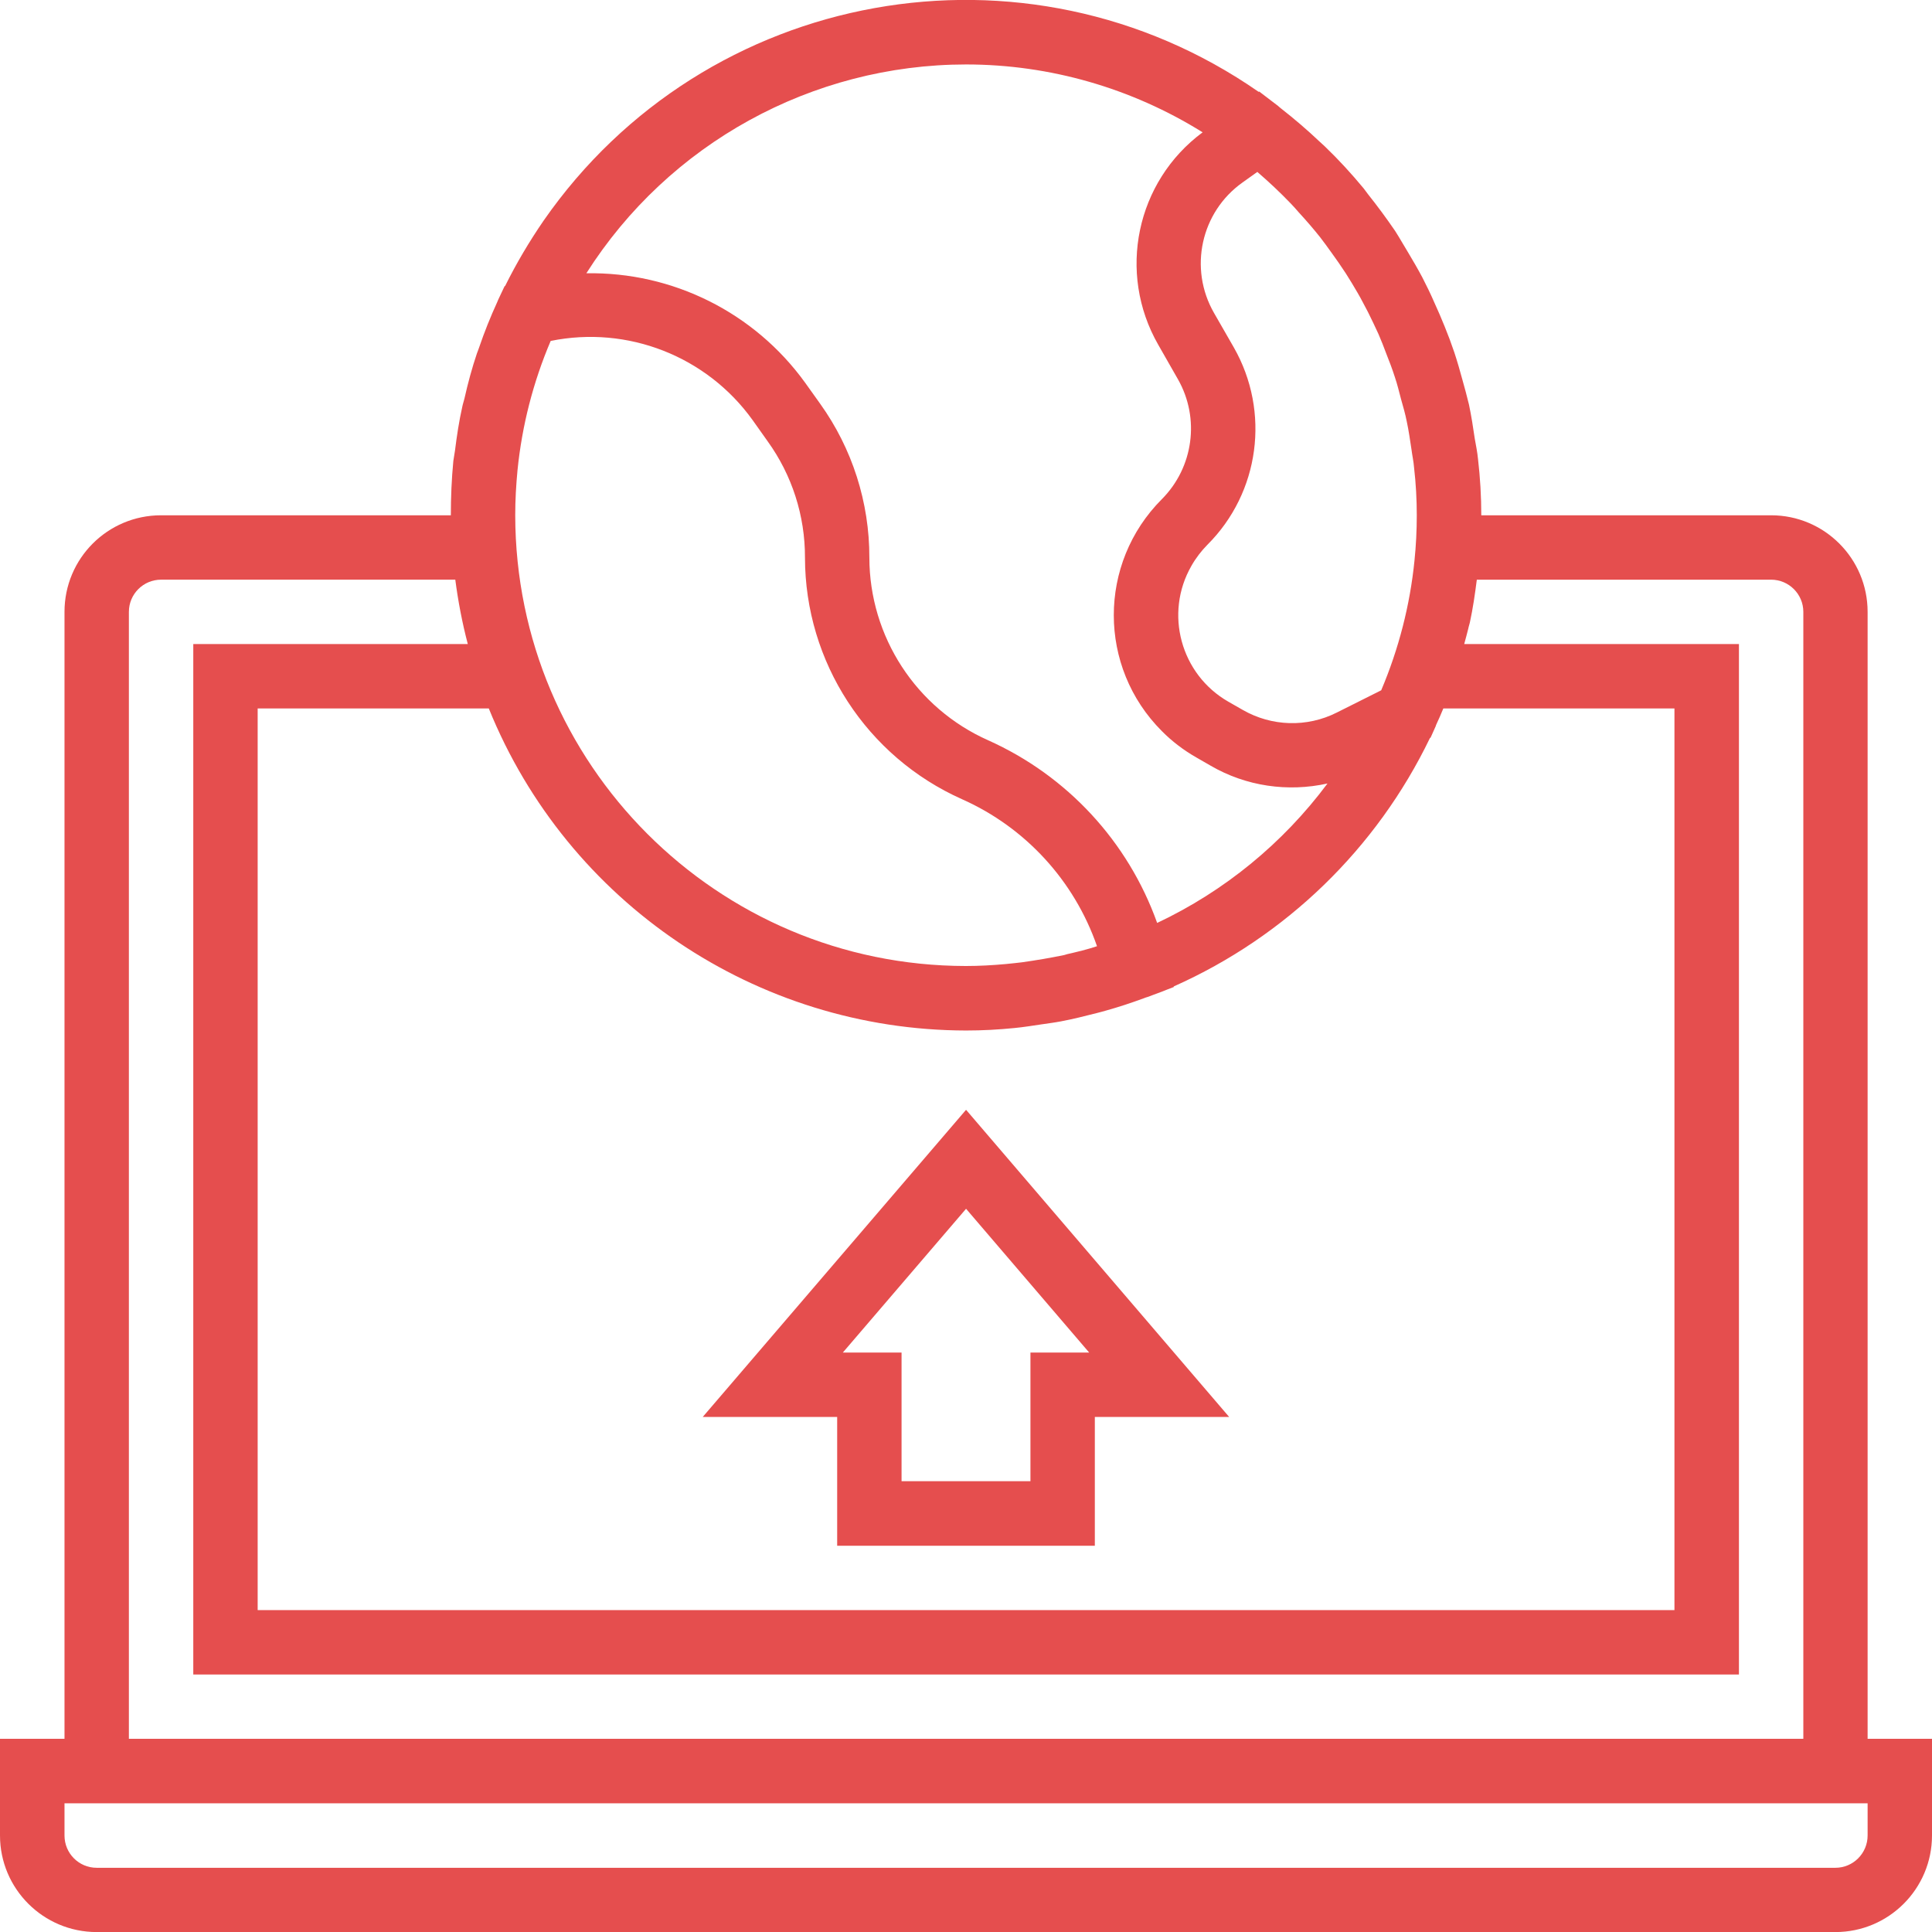 <?xml version="1.0" encoding="utf-8"?>
<!-- Generator: Adobe Illustrator 16.0.0, SVG Export Plug-In . SVG Version: 6.00 Build 0)  -->
<!DOCTYPE svg PUBLIC "-//W3C//DTD SVG 1.1//EN" "http://www.w3.org/Graphics/SVG/1.1/DTD/svg11.dtd">
<svg version="1.1" id="Layer_1" xmlns="http://www.w3.org/2000/svg" xmlns:xlink="http://www.w3.org/1999/xlink" x="0px" y="0px"
	 width="512px" height="512px" viewBox="0 0 512 512" enable-background="new 0 0 512 512" xml:space="preserve">
<g id="Outline_58_">
	<path fill="#E54E4E" d="M494.937,162.152c0-14.153-11.473-25.596-25.567-25.596h-76.815c0-4.986-0.288-9.974-0.865-14.902
		c-0.173-1.845-0.547-3.604-0.864-5.419c-0.433-2.998-0.894-5.967-1.527-8.993c-0.52-2.19-1.125-4.382-1.729-6.543
		c-0.663-2.45-1.355-4.871-2.134-7.235c-0.807-2.393-1.643-4.641-2.564-6.889c-0.923-2.277-1.787-4.295-2.768-6.428
		c-0.979-2.277-2.075-4.497-3.199-6.688c-1.182-2.219-2.393-4.295-3.632-6.37c-1.211-1.96-2.306-3.948-3.546-5.88
		c-2.248-3.286-4.641-6.543-7.148-9.685c-0.432-0.519-0.777-1.096-1.21-1.614c-3.229-3.892-6.601-7.581-10.262-11.098
		c-0.461-0.432-0.922-0.864-1.384-1.268c-3.285-3.113-6.687-6.024-10.261-8.82c-0.288-0.202-0.519-0.461-0.778-0.663l-4.986-3.805
		l-0.145,0.086c-61.77-42.918-146.569-27.642-189.488,34.128c-3.805,5.534-7.235,11.328-10.204,17.323l-0.144,0.058l-1.701,3.604
		c-0.086,0.201-0.144,0.403-0.26,0.634c-1.786,3.892-3.4,7.927-4.784,11.99c-0.173,0.548-0.403,1.067-0.576,1.557
		c-1.326,3.92-2.393,7.898-3.315,11.991c-0.173,0.721-0.432,1.441-0.576,2.19c-0.865,3.834-1.441,7.696-1.932,11.616
		c-0.115,0.894-0.316,1.787-0.432,2.71c-0.462,4.784-0.663,9.598-0.663,14.412H42.689c-14.152,0-25.596,11.442-25.596,25.596
		v298.645H0v25.625c0,14.123,11.472,25.596,25.625,25.596h460.779c14.124,0,25.596-11.473,25.596-25.596v-25.625h-17.063V162.152z
		 M137.145,124.623c1.182-11.818,4.15-23.377,8.791-34.271c20.379-4.151,41.334,4.035,53.497,20.954l4.007,5.65
		c6.457,8.964,9.916,19.716,9.887,30.813c0.029,27.7,16.343,52.776,41.65,64.047l0,0c16.775,7.466,29.718,21.589,35.742,38.941
		c-2.595,0.864-5.246,1.499-7.898,2.104c-0.259,0.086-0.489,0.144-0.777,0.23c-1.874,0.403-3.748,0.721-5.65,1.066
		c-1.902,0.316-3.718,0.605-5.563,0.864c-1.412,0.173-2.854,0.317-4.295,0.462c-3.487,0.316-7.004,0.518-10.578,0.518
		c-65.921-0.057-119.331-53.496-119.418-119.445C136.539,132.521,136.77,128.543,137.145,124.623z M256.015,273.096
		c4.323,0,8.59-0.23,12.884-0.664c2.422-0.23,4.813-0.633,7.206-0.979c1.729-0.259,3.373-0.461,5.045-0.778
		c3.199-0.605,6.312-1.383,9.454-2.19c0.778-0.202,1.585-0.403,2.363-0.634c3.43-0.951,6.831-2.076,10.117-3.286
		c0.346-0.173,0.691-0.231,1.096-0.375l4.006-1.499c0.317-0.144,0.663-0.26,1.009-0.403l1.874-0.721l-0.029-0.144
		c29.718-13.23,53.786-36.549,67.909-65.834l0.174-0.115l1.239-2.768c0.115-0.173,0.144-0.375,0.201-0.547
		c0.692-1.441,1.326-2.941,1.932-4.41h61.251v238.95H68.284v-238.95h61.251C150.404,239.256,200.442,273.009,256.015,273.096z
		 M366.035,182.934l-11.789,5.909c-7.897,3.978-17.236,3.689-24.875-0.692l-3.833-2.189c-12.654-7.235-17.035-23.406-9.801-36.002
		c1.153-2.047,2.595-3.92,4.237-5.592c13.864-13.836,16.718-35.252,7.005-52.287l-5.246-9.137
		c-6.774-11.789-3.488-26.749,7.552-34.589l3.92-2.796c3.084,2.652,6.053,5.448,8.878,8.388c0.749,0.75,1.412,1.557,2.133,2.363
		c1.96,2.134,3.834,4.295,5.621,6.544c1.037,1.354,2.018,2.68,2.997,4.063c1.297,1.787,2.565,3.604,3.805,5.506
		c1.096,1.729,2.133,3.43,3.113,5.131c1.009,1.7,1.845,3.43,2.767,5.13c0.951,1.932,1.902,3.862,2.796,5.852
		c0.75,1.729,1.413,3.43,2.076,5.217c0.807,2.018,1.585,4.064,2.248,6.14c0.663,1.932,1.124,3.892,1.643,5.852
		c0.548,1.96,1.124,3.892,1.528,5.967c0.519,2.421,0.864,4.871,1.239,7.35c0.201,1.614,0.576,3.229,0.691,4.843
		c0.49,4.209,0.721,8.445,0.721,12.654c0,4.035-0.202,8.013-0.605,11.961C373.674,160.365,370.676,171.98,366.035,182.934z
		 M256.015,17.081c22.165,0,43.87,6.254,62.692,17.985c-17.641,13.058-22.685,37.241-11.761,56.294l5.246,9.194
		c5.852,10.319,4.093,23.318-4.295,31.735c-16.978,17.007-16.978,44.505,0.029,61.481c2.709,2.738,5.793,5.073,9.137,6.976
		l3.805,2.19c9.339,5.419,20.379,7.033,30.929,4.699c-11.789,15.824-27.297,28.535-45.139,36.951
		c-7.696-21.561-23.866-39.027-44.764-48.395l0,0c-19.139-8.504-31.476-27.498-31.505-48.425
		c0.029-14.614-4.525-28.882-13.028-40.757l-4.035-5.649c-13.403-18.534-35.05-29.343-57.937-28.939
		C177.239,38.007,215.229,17.109,256.015,17.081z M34.156,162.152c0-4.699,3.805-8.532,8.532-8.532h77.969
		c0.749,5.735,1.845,11.472,3.314,17.063H51.221v273.078h409.617V170.684h-72.81c0.375-1.383,0.749-2.738,1.095-4.15
		c0.087-0.52,0.289-1.009,0.404-1.557c0.807-3.719,1.354-7.523,1.845-11.356h77.997c4.698,0,8.532,3.833,8.532,8.532v298.645H34.156
		V162.152z M494.937,486.422c0,4.727-3.834,8.561-8.532,8.561H25.625c-4.728,0-8.532-3.834-8.532-8.561v-8.532h477.844V486.422z"/>
	<path fill="#E54E4E" d="M221.859,409.635h68.283v-34.128h35.598l-69.725-81.399l-69.783,81.399h35.627V409.635z M256.015,320.338
		l32.629,38.105h-15.565v34.098h-34.156v-34.098h-15.565L256.015,320.338z"/>
</g>
</svg>
